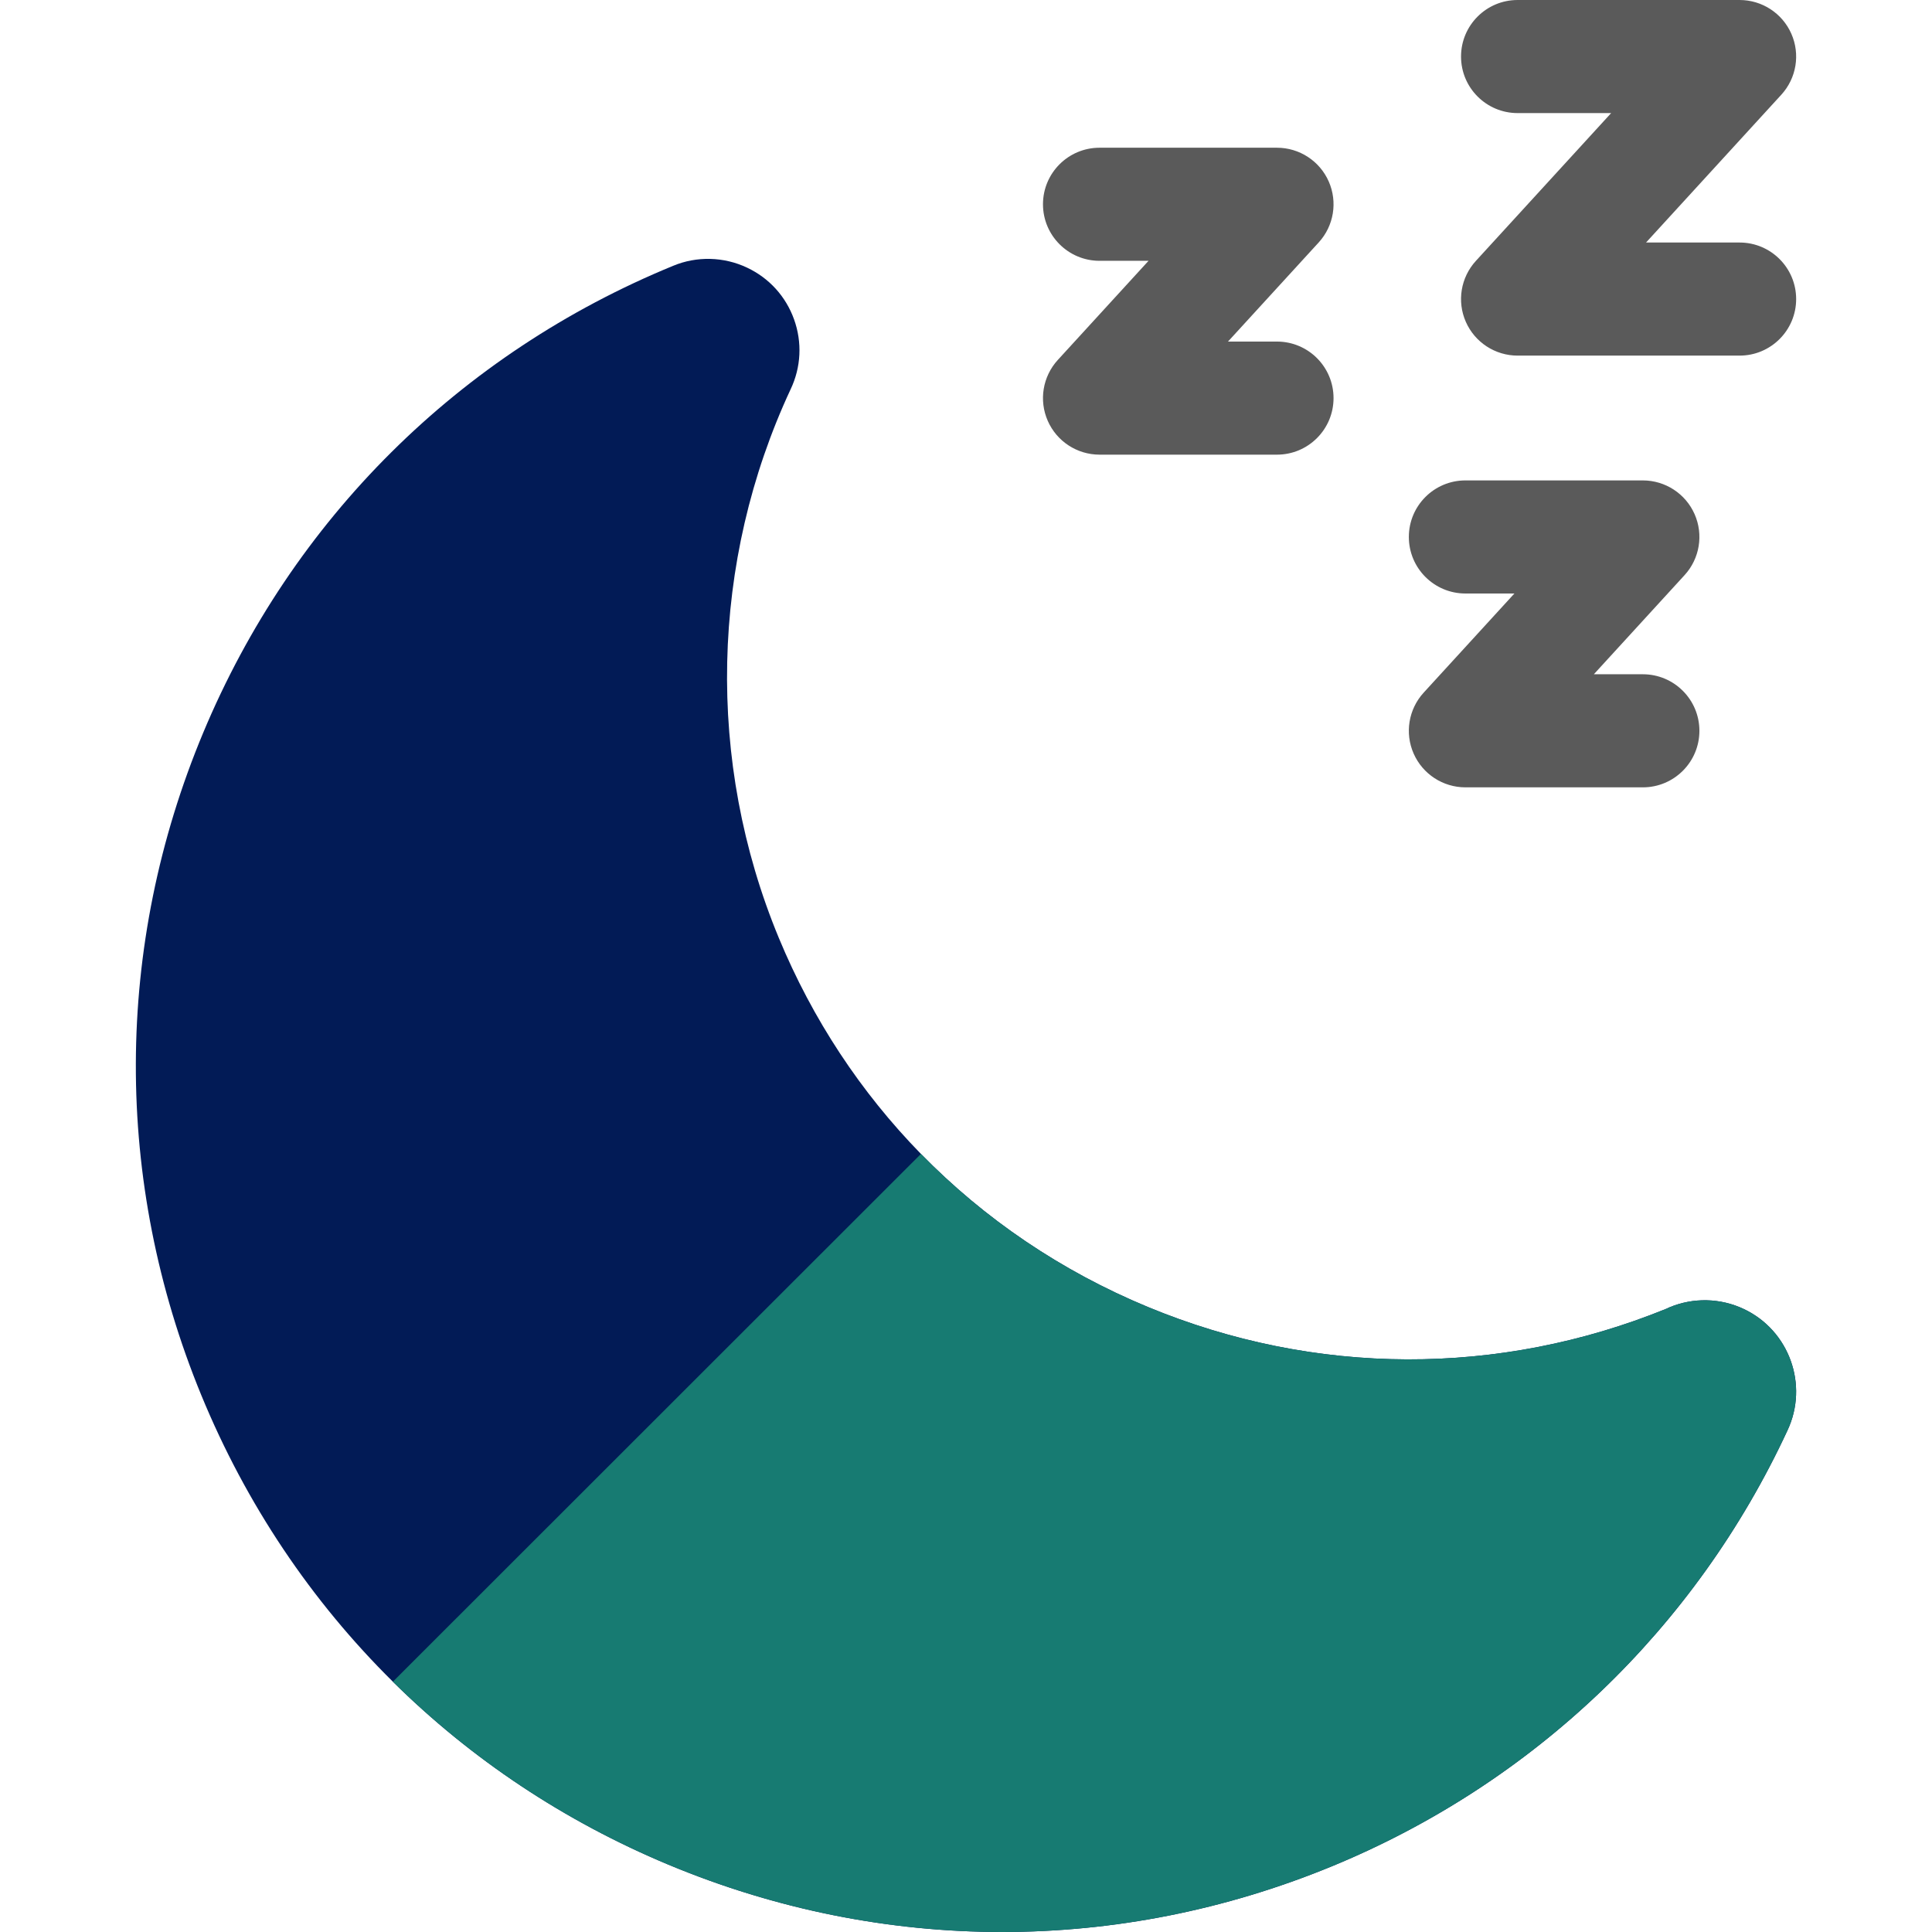 <?xml version="1.0"?>
<svg xmlns="http://www.w3.org/2000/svg" id="Layer_1" enable-background="new 0 0 512 512" height="512px" viewBox="0 0 512 512" width="512px" class=""><g><g><g><path d="m473.703 379.064c-24.389 52.547-67.35 93.596-120.957 115.613-28.137 11.549-57.664 17.323-87.191 17.323-29.967 0-59.924-5.954-88.411-17.842-27.678-11.558-52.337-28.032-73.028-48.491-21.61-21.358-38.893-47.042-50.788-75.973-23.28-56.663-23.1-118.99.52-175.513s67.85-100.459 124.535-123.735c6.237-2.607 13.424-2.447 19.611.489 5.847 2.757 10.266 7.632 12.445 13.716s1.859 12.657-.91 18.501c-21.311 45.684-22.47 98.691-3.159 145.344 8.966 21.668 21.78 41.019 37.693 57.302 16.843 17.242 37.174 31.049 60.124 40.559 44.28 18.362 93.039 18.521 137.409.479.28-.14.56-.26.84-.389 6.327-2.637 13.504-2.477 19.701.46 12.056 5.694 17.224 20.109 11.566 32.157z" fill="#ffd400" data-original="#FFD400" class="active-path" style="fill:#021B56" data-old_color="#ffd400"/><g fill="#5a5a5a"><path d="m461.006 64.272h-24.789l35.852-39.173c4.011-4.382 5.053-10.72 2.657-16.155-2.395-5.436-7.777-8.944-13.72-8.944h-58.824c-8.281 0-14.993 6.709-14.993 14.985s6.713 14.985 14.993 14.985h24.789l-35.852 39.173c-4.011 4.382-5.053 10.72-2.657 16.155 2.395 5.436 7.778 8.944 13.72 8.944h58.824c8.281 0 14.993-6.709 14.993-14.985s-6.712-14.985-14.993-14.985z" data-original="#5A5A5A" class=""/><path d="m277.674 111.545c2.395 5.436 7.778 8.944 13.721 8.944h47.015c8.281 0 14.993-6.709 14.993-14.985s-6.713-14.985-14.993-14.985h-12.981l24.044-26.271c4.011-4.382 5.053-10.72 2.657-16.155-2.395-5.436-7.778-8.944-13.721-8.944h-47.015c-8.281 0-14.993 6.709-14.993 14.985s6.713 14.985 14.993 14.985h12.981l-24.044 26.271c-4.011 4.383-5.053 10.72-2.657 16.155z" data-original="#5A5A5A" class=""/><path d="m374.631 199.711c2.395 5.436 7.778 8.944 13.721 8.944h47.015c8.281 0 14.993-6.709 14.993-14.985s-6.713-14.985-14.993-14.985h-12.981l24.044-26.271c4.011-4.382 5.053-10.72 2.657-16.155-2.395-5.436-7.778-8.944-13.721-8.944h-47.015c-8.281 0-14.993 6.709-14.993 14.985s6.713 14.985 14.993 14.985h12.981l-24.044 26.271c-4.011 4.383-5.053 10.72-2.657 16.155z" data-original="#5A5A5A" class=""/></g></g><path d="m473.703 379.064c-24.389 52.547-67.35 93.596-120.957 115.613-28.137 11.549-57.664 17.323-87.191 17.323-29.967 0-59.924-5.954-88.411-17.842-27.678-11.558-52.337-28.032-73.028-48.491l139.948-139.869c16.843 17.242 37.174 31.049 60.124 40.559 44.28 18.362 93.039 18.521 137.409.479.28-.14.56-.26.84-.389 6.327-2.637 13.504-2.477 19.701.46 12.055 5.694 17.223 20.109 11.565 32.157z" fill="#ffbf00" data-original="#FFBF00" class="" style="fill:#177B72" data-old_color="#ffbf00"/></g></g> </svg>
